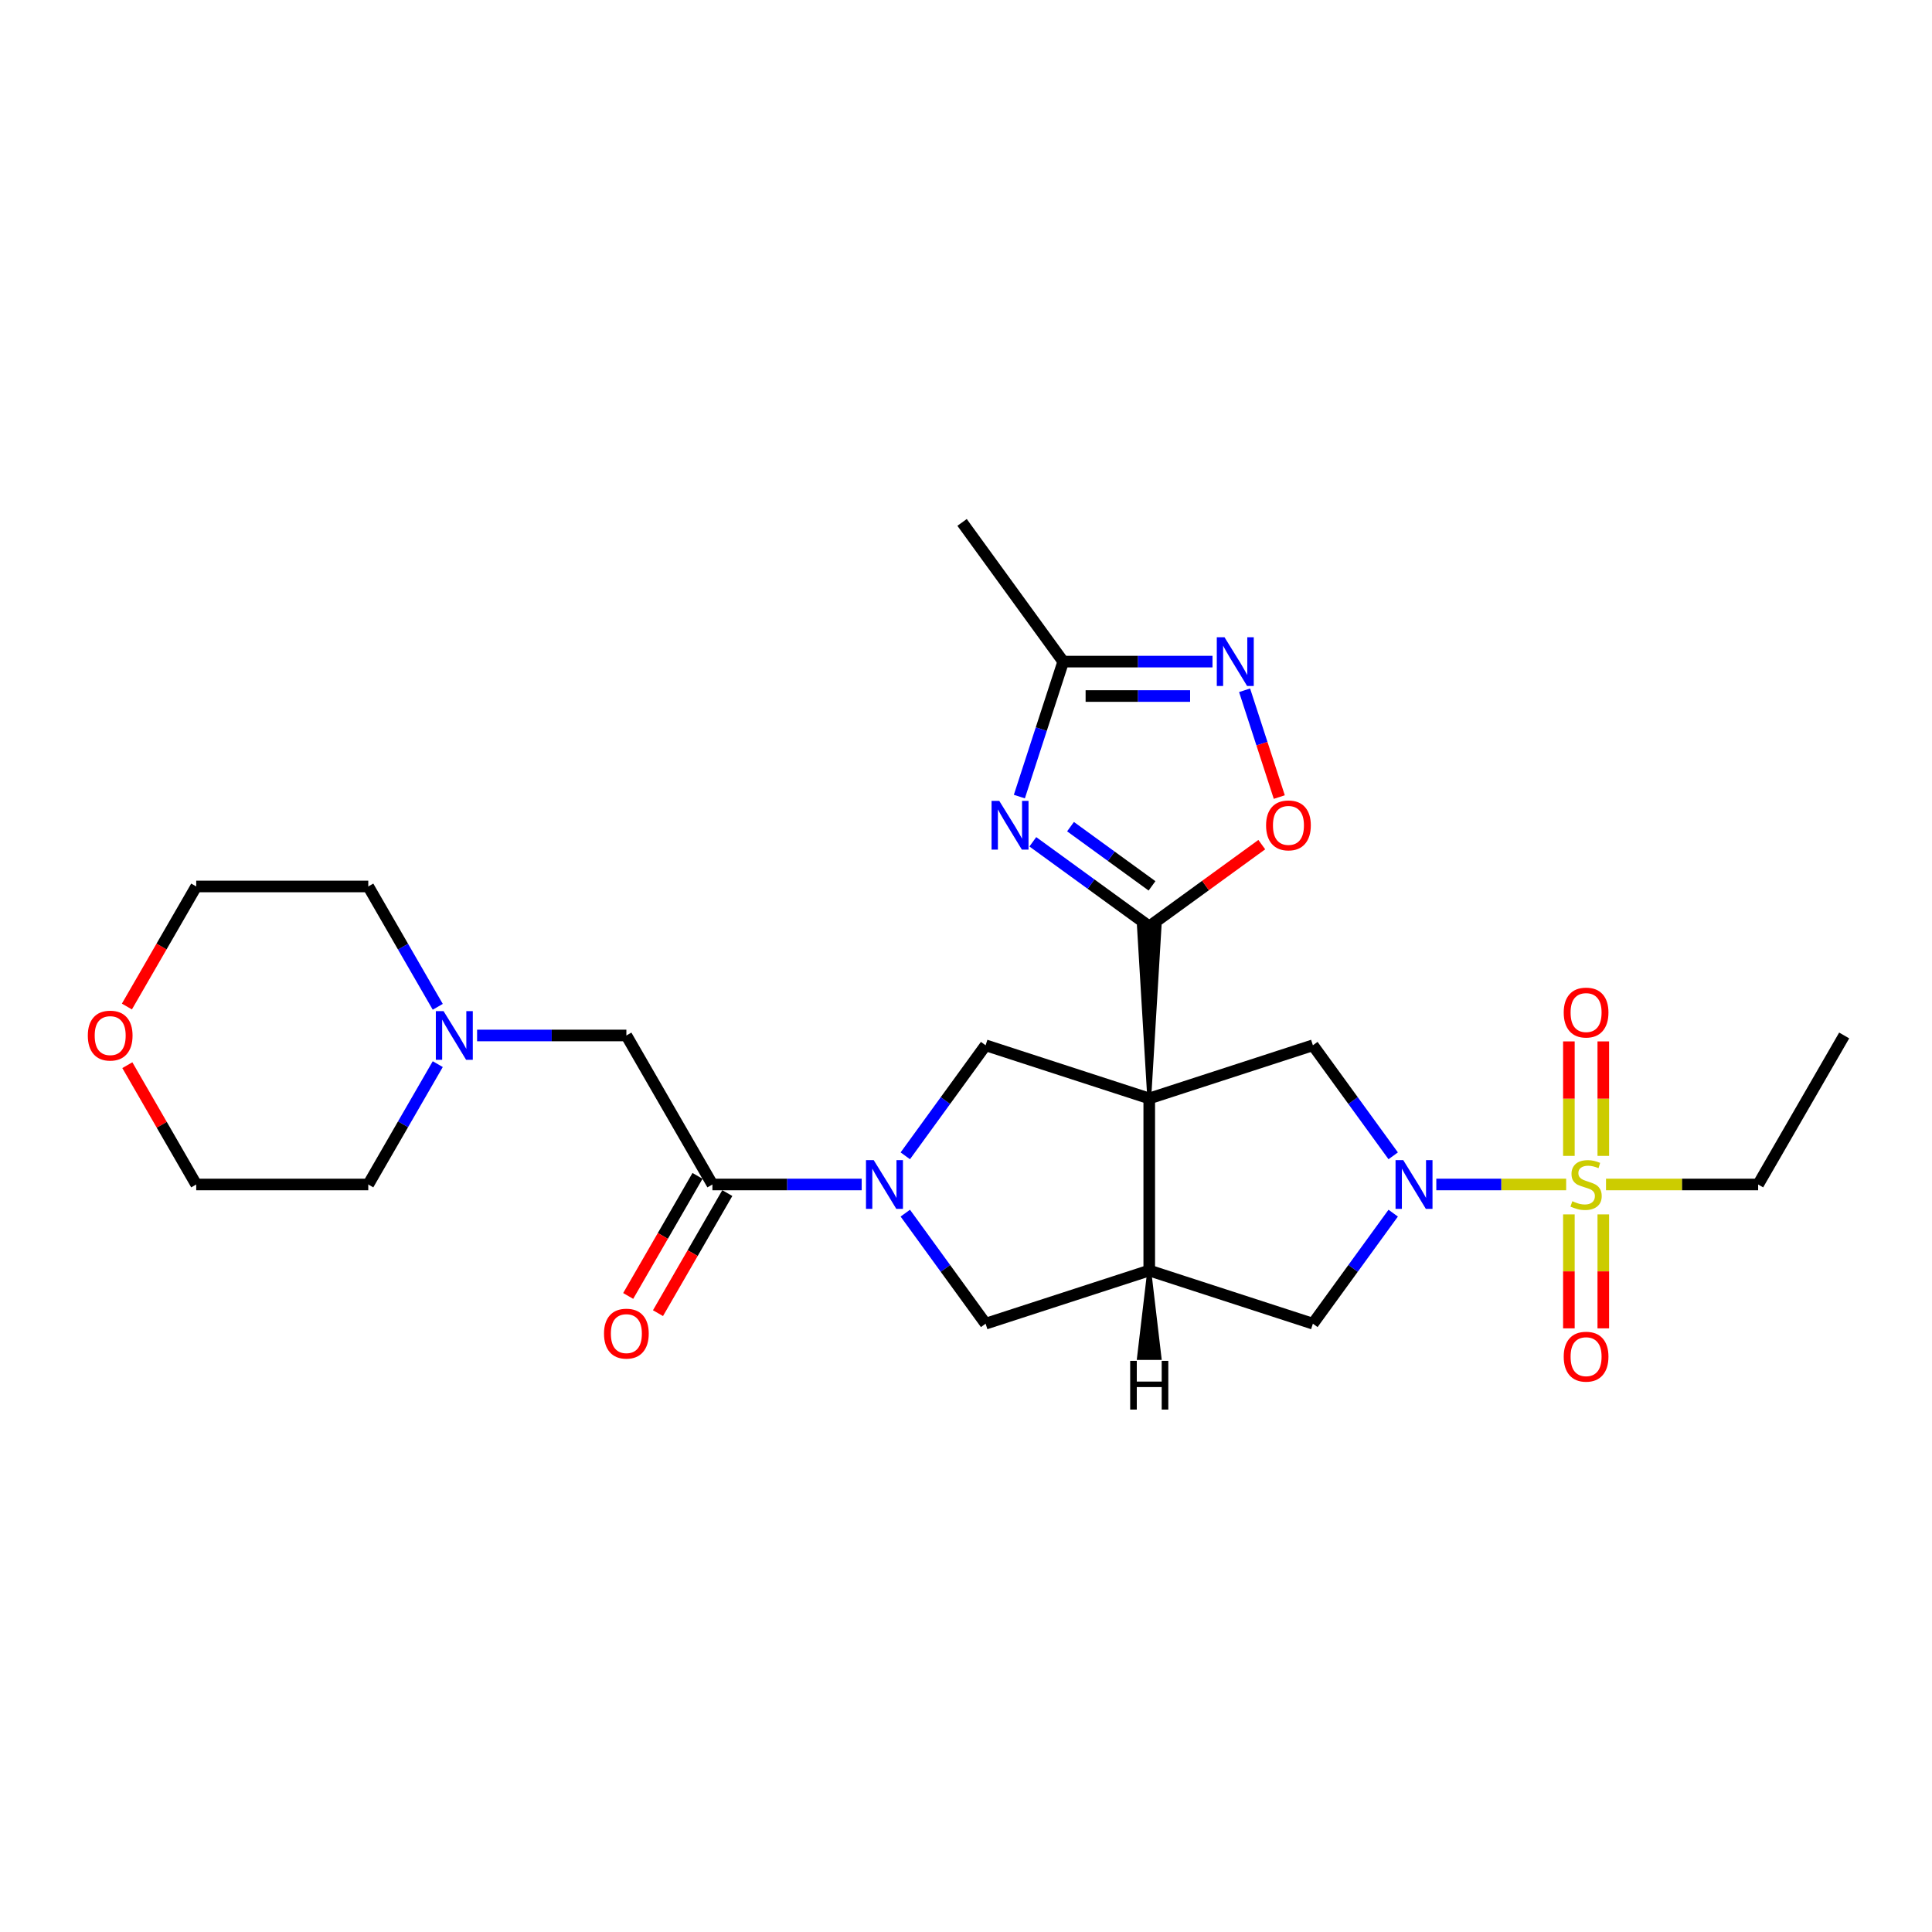 <?xml version='1.0' encoding='iso-8859-1'?>
<svg version='1.1' baseProfile='full'
              xmlns='http://www.w3.org/2000/svg'
                      xmlns:rdkit='http://www.rdkit.org/xml'
                      xmlns:xlink='http://www.w3.org/1999/xlink'
                  xml:space='preserve'
width='1000px' height='1000px' viewBox='0 0 1000 1000'>
<!-- END OF HEADER -->
<rect style='opacity:1.0;fill:#FFFFFF;stroke:none' width='1000' height='1000' x='0' y='0'> </rect>
<path class='bond-1' d='M 594.848,568.558 L 600.192,479.498 L 589.505,479.498 Z' style='fill:#000000;fill-rule:evenodd;fill-opacity:1;stroke:#000000;stroke-width:2px;stroke-linecap:butt;stroke-linejoin:miter;stroke-opacity:1;' />
<path class='bond-5' d='M 594.848,568.558 L 594.848,657.617' style='fill:none;fill-rule:evenodd;stroke:#000000;stroke-width:6px;stroke-linecap:butt;stroke-linejoin:miter;stroke-opacity:1' />
<path class='bond-6' d='M 594.848,568.558 L 679.549,541.037' style='fill:none;fill-rule:evenodd;stroke:#000000;stroke-width:6px;stroke-linecap:butt;stroke-linejoin:miter;stroke-opacity:1' />
<path class='bond-7' d='M 594.848,568.558 L 510.148,541.037' style='fill:none;fill-rule:evenodd;stroke:#000000;stroke-width:6px;stroke-linecap:butt;stroke-linejoin:miter;stroke-opacity:1' />
<path class='bond-0' d='M 810.643,613.087 L 777.037,613.087' style='fill:none;fill-rule:evenodd;stroke:#CCCC00;stroke-width:6px;stroke-linecap:butt;stroke-linejoin:miter;stroke-opacity:1' />
<path class='bond-0' d='M 777.037,613.087 L 743.43,613.087' style='fill:none;fill-rule:evenodd;stroke:#0000FF;stroke-width:6px;stroke-linecap:butt;stroke-linejoin:miter;stroke-opacity:1' />
<path class='bond-16' d='M 829.862,598.286 L 829.862,568.658' style='fill:none;fill-rule:evenodd;stroke:#CCCC00;stroke-width:6px;stroke-linecap:butt;stroke-linejoin:miter;stroke-opacity:1' />
<path class='bond-16' d='M 829.862,568.658 L 829.862,539.03' style='fill:none;fill-rule:evenodd;stroke:#FF0000;stroke-width:6px;stroke-linecap:butt;stroke-linejoin:miter;stroke-opacity:1' />
<path class='bond-16' d='M 812.05,598.286 L 812.05,568.658' style='fill:none;fill-rule:evenodd;stroke:#CCCC00;stroke-width:6px;stroke-linecap:butt;stroke-linejoin:miter;stroke-opacity:1' />
<path class='bond-16' d='M 812.05,568.658 L 812.05,539.03' style='fill:none;fill-rule:evenodd;stroke:#FF0000;stroke-width:6px;stroke-linecap:butt;stroke-linejoin:miter;stroke-opacity:1' />
<path class='bond-17' d='M 812.05,628.566 L 812.05,658.06' style='fill:none;fill-rule:evenodd;stroke:#CCCC00;stroke-width:6px;stroke-linecap:butt;stroke-linejoin:miter;stroke-opacity:1' />
<path class='bond-17' d='M 812.05,658.06 L 812.05,687.554' style='fill:none;fill-rule:evenodd;stroke:#FF0000;stroke-width:6px;stroke-linecap:butt;stroke-linejoin:miter;stroke-opacity:1' />
<path class='bond-17' d='M 829.862,628.566 L 829.862,658.06' style='fill:none;fill-rule:evenodd;stroke:#CCCC00;stroke-width:6px;stroke-linecap:butt;stroke-linejoin:miter;stroke-opacity:1' />
<path class='bond-17' d='M 829.862,658.06 L 829.862,687.554' style='fill:none;fill-rule:evenodd;stroke:#FF0000;stroke-width:6px;stroke-linecap:butt;stroke-linejoin:miter;stroke-opacity:1' />
<path class='bond-20' d='M 831.269,613.087 L 870.643,613.087' style='fill:none;fill-rule:evenodd;stroke:#CCCC00;stroke-width:6px;stroke-linecap:butt;stroke-linejoin:miter;stroke-opacity:1' />
<path class='bond-20' d='M 870.643,613.087 L 910.016,613.087' style='fill:none;fill-rule:evenodd;stroke:#000000;stroke-width:6px;stroke-linecap:butt;stroke-linejoin:miter;stroke-opacity:1' />
<path class='bond-3' d='M 594.848,479.498 L 564.719,457.608' style='fill:none;fill-rule:evenodd;stroke:#000000;stroke-width:6px;stroke-linecap:butt;stroke-linejoin:miter;stroke-opacity:1' />
<path class='bond-3' d='M 564.719,457.608 L 534.589,435.717' style='fill:none;fill-rule:evenodd;stroke:#0000FF;stroke-width:6px;stroke-linecap:butt;stroke-linejoin:miter;stroke-opacity:1' />
<path class='bond-3' d='M 596.279,458.521 L 575.188,443.198' style='fill:none;fill-rule:evenodd;stroke:#000000;stroke-width:6px;stroke-linecap:butt;stroke-linejoin:miter;stroke-opacity:1' />
<path class='bond-3' d='M 575.188,443.198 L 554.098,427.874' style='fill:none;fill-rule:evenodd;stroke:#0000FF;stroke-width:6px;stroke-linecap:butt;stroke-linejoin:miter;stroke-opacity:1' />
<path class='bond-10' d='M 594.848,479.498 L 623.972,458.339' style='fill:none;fill-rule:evenodd;stroke:#000000;stroke-width:6px;stroke-linecap:butt;stroke-linejoin:miter;stroke-opacity:1' />
<path class='bond-10' d='M 623.972,458.339 L 653.095,437.18' style='fill:none;fill-rule:evenodd;stroke:#FF0000;stroke-width:6px;stroke-linecap:butt;stroke-linejoin:miter;stroke-opacity:1' />
<path class='bond-2' d='M 721.117,598.25 L 700.333,569.643' style='fill:none;fill-rule:evenodd;stroke:#0000FF;stroke-width:6px;stroke-linecap:butt;stroke-linejoin:miter;stroke-opacity:1' />
<path class='bond-2' d='M 700.333,569.643 L 679.549,541.037' style='fill:none;fill-rule:evenodd;stroke:#000000;stroke-width:6px;stroke-linecap:butt;stroke-linejoin:miter;stroke-opacity:1' />
<path class='bond-28' d='M 721.117,627.925 L 700.333,656.531' style='fill:none;fill-rule:evenodd;stroke:#0000FF;stroke-width:6px;stroke-linecap:butt;stroke-linejoin:miter;stroke-opacity:1' />
<path class='bond-28' d='M 700.333,656.531 L 679.549,685.138' style='fill:none;fill-rule:evenodd;stroke:#000000;stroke-width:6px;stroke-linecap:butt;stroke-linejoin:miter;stroke-opacity:1' />
<path class='bond-11' d='M 527.619,412.313 L 538.969,377.381' style='fill:none;fill-rule:evenodd;stroke:#0000FF;stroke-width:6px;stroke-linecap:butt;stroke-linejoin:miter;stroke-opacity:1' />
<path class='bond-11' d='M 538.969,377.381 L 550.319,342.45' style='fill:none;fill-rule:evenodd;stroke:#000000;stroke-width:6px;stroke-linecap:butt;stroke-linejoin:miter;stroke-opacity:1' />
<path class='bond-4' d='M 468.58,598.25 L 489.364,569.643' style='fill:none;fill-rule:evenodd;stroke:#0000FF;stroke-width:6px;stroke-linecap:butt;stroke-linejoin:miter;stroke-opacity:1' />
<path class='bond-4' d='M 489.364,569.643 L 510.148,541.037' style='fill:none;fill-rule:evenodd;stroke:#000000;stroke-width:6px;stroke-linecap:butt;stroke-linejoin:miter;stroke-opacity:1' />
<path class='bond-8' d='M 446.008,613.087 L 407.374,613.087' style='fill:none;fill-rule:evenodd;stroke:#0000FF;stroke-width:6px;stroke-linecap:butt;stroke-linejoin:miter;stroke-opacity:1' />
<path class='bond-8' d='M 407.374,613.087 L 368.74,613.087' style='fill:none;fill-rule:evenodd;stroke:#000000;stroke-width:6px;stroke-linecap:butt;stroke-linejoin:miter;stroke-opacity:1' />
<path class='bond-27' d='M 468.58,627.925 L 489.364,656.531' style='fill:none;fill-rule:evenodd;stroke:#0000FF;stroke-width:6px;stroke-linecap:butt;stroke-linejoin:miter;stroke-opacity:1' />
<path class='bond-27' d='M 489.364,656.531 L 510.148,685.138' style='fill:none;fill-rule:evenodd;stroke:#000000;stroke-width:6px;stroke-linecap:butt;stroke-linejoin:miter;stroke-opacity:1' />
<path class='bond-12' d='M 594.848,657.617 L 679.549,685.138' style='fill:none;fill-rule:evenodd;stroke:#000000;stroke-width:6px;stroke-linecap:butt;stroke-linejoin:miter;stroke-opacity:1' />
<path class='bond-13' d='M 594.848,657.617 L 510.148,685.138' style='fill:none;fill-rule:evenodd;stroke:#000000;stroke-width:6px;stroke-linecap:butt;stroke-linejoin:miter;stroke-opacity:1' />
<path class='bond-31' d='M 594.848,657.617 L 589.505,702.895 L 600.192,702.895 Z' style='fill:#000000;fill-rule:evenodd;fill-opacity:1;stroke:#000000;stroke-width:2px;stroke-linecap:butt;stroke-linejoin:miter;stroke-opacity:1;' />
<path class='bond-15' d='M 368.74,613.087 L 324.211,535.96' style='fill:none;fill-rule:evenodd;stroke:#000000;stroke-width:6px;stroke-linecap:butt;stroke-linejoin:miter;stroke-opacity:1' />
<path class='bond-18' d='M 361.028,608.634 L 343.087,639.708' style='fill:none;fill-rule:evenodd;stroke:#000000;stroke-width:6px;stroke-linecap:butt;stroke-linejoin:miter;stroke-opacity:1' />
<path class='bond-18' d='M 343.087,639.708 L 325.147,670.782' style='fill:none;fill-rule:evenodd;stroke:#FF0000;stroke-width:6px;stroke-linecap:butt;stroke-linejoin:miter;stroke-opacity:1' />
<path class='bond-18' d='M 376.453,617.54 L 358.513,648.614' style='fill:none;fill-rule:evenodd;stroke:#000000;stroke-width:6px;stroke-linecap:butt;stroke-linejoin:miter;stroke-opacity:1' />
<path class='bond-18' d='M 358.513,648.614 L 340.572,679.688' style='fill:none;fill-rule:evenodd;stroke:#FF0000;stroke-width:6px;stroke-linecap:butt;stroke-linejoin:miter;stroke-opacity:1' />
<path class='bond-9' d='M 644.199,357.287 L 653.179,384.924' style='fill:none;fill-rule:evenodd;stroke:#0000FF;stroke-width:6px;stroke-linecap:butt;stroke-linejoin:miter;stroke-opacity:1' />
<path class='bond-9' d='M 653.179,384.924 L 662.158,412.561' style='fill:none;fill-rule:evenodd;stroke:#FF0000;stroke-width:6px;stroke-linecap:butt;stroke-linejoin:miter;stroke-opacity:1' />
<path class='bond-29' d='M 627.587,342.45 L 588.953,342.45' style='fill:none;fill-rule:evenodd;stroke:#0000FF;stroke-width:6px;stroke-linecap:butt;stroke-linejoin:miter;stroke-opacity:1' />
<path class='bond-29' d='M 588.953,342.45 L 550.319,342.45' style='fill:none;fill-rule:evenodd;stroke:#000000;stroke-width:6px;stroke-linecap:butt;stroke-linejoin:miter;stroke-opacity:1' />
<path class='bond-29' d='M 615.996,360.262 L 588.953,360.262' style='fill:none;fill-rule:evenodd;stroke:#0000FF;stroke-width:6px;stroke-linecap:butt;stroke-linejoin:miter;stroke-opacity:1' />
<path class='bond-29' d='M 588.953,360.262 L 561.909,360.262' style='fill:none;fill-rule:evenodd;stroke:#000000;stroke-width:6px;stroke-linecap:butt;stroke-linejoin:miter;stroke-opacity:1' />
<path class='bond-23' d='M 550.319,342.45 L 497.971,270.399' style='fill:none;fill-rule:evenodd;stroke:#000000;stroke-width:6px;stroke-linecap:butt;stroke-linejoin:miter;stroke-opacity:1' />
<path class='bond-14' d='M 246.943,535.96 L 285.577,535.96' style='fill:none;fill-rule:evenodd;stroke:#0000FF;stroke-width:6px;stroke-linecap:butt;stroke-linejoin:miter;stroke-opacity:1' />
<path class='bond-14' d='M 285.577,535.96 L 324.211,535.96' style='fill:none;fill-rule:evenodd;stroke:#000000;stroke-width:6px;stroke-linecap:butt;stroke-linejoin:miter;stroke-opacity:1' />
<path class='bond-21' d='M 226.585,550.797 L 208.603,581.942' style='fill:none;fill-rule:evenodd;stroke:#0000FF;stroke-width:6px;stroke-linecap:butt;stroke-linejoin:miter;stroke-opacity:1' />
<path class='bond-21' d='M 208.603,581.942 L 190.621,613.087' style='fill:none;fill-rule:evenodd;stroke:#000000;stroke-width:6px;stroke-linecap:butt;stroke-linejoin:miter;stroke-opacity:1' />
<path class='bond-22' d='M 226.585,521.122 L 208.603,489.977' style='fill:none;fill-rule:evenodd;stroke:#0000FF;stroke-width:6px;stroke-linecap:butt;stroke-linejoin:miter;stroke-opacity:1' />
<path class='bond-22' d='M 208.603,489.977 L 190.621,458.832' style='fill:none;fill-rule:evenodd;stroke:#000000;stroke-width:6px;stroke-linecap:butt;stroke-linejoin:miter;stroke-opacity:1' />
<path class='bond-19' d='M 65.681,520.98 L 83.621,489.906' style='fill:none;fill-rule:evenodd;stroke:#FF0000;stroke-width:6px;stroke-linecap:butt;stroke-linejoin:miter;stroke-opacity:1' />
<path class='bond-19' d='M 83.621,489.906 L 101.562,458.832' style='fill:none;fill-rule:evenodd;stroke:#000000;stroke-width:6px;stroke-linecap:butt;stroke-linejoin:miter;stroke-opacity:1' />
<path class='bond-30' d='M 65.907,551.331 L 83.735,582.209' style='fill:none;fill-rule:evenodd;stroke:#FF0000;stroke-width:6px;stroke-linecap:butt;stroke-linejoin:miter;stroke-opacity:1' />
<path class='bond-30' d='M 83.735,582.209 L 101.562,613.087' style='fill:none;fill-rule:evenodd;stroke:#000000;stroke-width:6px;stroke-linecap:butt;stroke-linejoin:miter;stroke-opacity:1' />
<path class='bond-26' d='M 910.016,613.087 L 954.545,535.96' style='fill:none;fill-rule:evenodd;stroke:#000000;stroke-width:6px;stroke-linecap:butt;stroke-linejoin:miter;stroke-opacity:1' />
<path class='bond-24' d='M 190.621,613.087 L 101.562,613.087' style='fill:none;fill-rule:evenodd;stroke:#000000;stroke-width:6px;stroke-linecap:butt;stroke-linejoin:miter;stroke-opacity:1' />
<path class='bond-25' d='M 190.621,458.832 L 101.562,458.832' style='fill:none;fill-rule:evenodd;stroke:#000000;stroke-width:6px;stroke-linecap:butt;stroke-linejoin:miter;stroke-opacity:1' />
<path  class='atom-1' d='M 813.831 621.744
Q 814.116 621.851, 815.292 622.35
Q 816.468 622.848, 817.75 623.169
Q 819.068 623.454, 820.351 623.454
Q 822.737 623.454, 824.127 622.314
Q 825.516 621.138, 825.516 619.108
Q 825.516 617.718, 824.804 616.863
Q 824.127 616.009, 823.058 615.545
Q 821.989 615.082, 820.208 614.548
Q 817.964 613.871, 816.61 613.23
Q 815.292 612.589, 814.33 611.235
Q 813.404 609.881, 813.404 607.601
Q 813.404 604.431, 815.541 602.471
Q 817.714 600.512, 821.989 600.512
Q 824.91 600.512, 828.223 601.901
L 827.404 604.645
Q 824.376 603.398, 822.096 603.398
Q 819.638 603.398, 818.284 604.431
Q 816.931 605.428, 816.966 607.174
Q 816.966 608.528, 817.643 609.347
Q 818.356 610.166, 819.353 610.629
Q 820.386 611.092, 822.096 611.627
Q 824.376 612.339, 825.73 613.052
Q 827.084 613.764, 828.045 615.225
Q 829.043 616.65, 829.043 619.108
Q 829.043 622.599, 826.692 624.487
Q 824.376 626.339, 820.493 626.339
Q 818.249 626.339, 816.539 625.841
Q 814.865 625.378, 812.87 624.558
L 813.831 621.744
' fill='#CCCC00'/>
<path  class='atom-3' d='M 726.322 600.477
L 734.586 613.835
Q 735.406 615.154, 736.724 617.54
Q 738.042 619.927, 738.113 620.07
L 738.113 600.477
L 741.462 600.477
L 741.462 625.698
L 738.006 625.698
L 729.136 611.092
Q 728.103 609.382, 726.999 607.423
Q 725.93 605.464, 725.609 604.858
L 725.609 625.698
L 722.332 625.698
L 722.332 600.477
L 726.322 600.477
' fill='#0000FF'/>
<path  class='atom-4' d='M 517.223 414.539
L 525.487 427.898
Q 526.307 429.216, 527.625 431.603
Q 528.943 433.99, 529.014 434.133
L 529.014 414.539
L 532.363 414.539
L 532.363 439.761
L 528.907 439.761
L 520.037 425.155
Q 519.004 423.445, 517.899 421.486
Q 516.831 419.527, 516.51 418.921
L 516.51 439.761
L 513.233 439.761
L 513.233 414.539
L 517.223 414.539
' fill='#0000FF'/>
<path  class='atom-5' d='M 452.225 600.477
L 460.489 613.835
Q 461.309 615.154, 462.627 617.54
Q 463.945 619.927, 464.016 620.07
L 464.016 600.477
L 467.365 600.477
L 467.365 625.698
L 463.909 625.698
L 455.039 611.092
Q 454.006 609.382, 452.902 607.423
Q 451.833 605.464, 451.512 604.858
L 451.512 625.698
L 448.235 625.698
L 448.235 600.477
L 452.225 600.477
' fill='#0000FF'/>
<path  class='atom-10' d='M 633.803 329.839
L 642.068 343.198
Q 642.887 344.516, 644.205 346.903
Q 645.523 349.289, 645.594 349.432
L 645.594 329.839
L 648.943 329.839
L 648.943 355.061
L 645.488 355.061
L 636.617 340.455
Q 635.584 338.745, 634.48 336.786
Q 633.411 334.826, 633.09 334.221
L 633.09 355.061
L 629.813 355.061
L 629.813 329.839
L 633.803 329.839
' fill='#0000FF'/>
<path  class='atom-11' d='M 655.321 427.222
Q 655.321 421.166, 658.314 417.781
Q 661.306 414.397, 666.899 414.397
Q 672.492 414.397, 675.484 417.781
Q 678.477 421.166, 678.477 427.222
Q 678.477 433.349, 675.449 436.84
Q 672.421 440.295, 666.899 440.295
Q 661.342 440.295, 658.314 436.84
Q 655.321 433.384, 655.321 427.222
M 666.899 437.446
Q 670.746 437.446, 672.813 434.881
Q 674.914 432.28, 674.914 427.222
Q 674.914 422.27, 672.813 419.776
Q 670.746 417.247, 666.899 417.247
Q 663.052 417.247, 660.95 419.741
Q 658.884 422.234, 658.884 427.222
Q 658.884 432.316, 660.95 434.881
Q 663.052 437.446, 666.899 437.446
' fill='#FF0000'/>
<path  class='atom-15' d='M 229.576 523.349
L 237.841 536.708
Q 238.66 538.026, 239.978 540.413
Q 241.296 542.799, 241.368 542.942
L 241.368 523.349
L 244.716 523.349
L 244.716 548.57
L 241.261 548.57
L 232.39 533.965
Q 231.357 532.255, 230.253 530.295
Q 229.184 528.336, 228.864 527.731
L 228.864 548.57
L 225.586 548.57
L 225.586 523.349
L 229.576 523.349
' fill='#0000FF'/>
<path  class='atom-17' d='M 809.379 524.099
Q 809.379 518.043, 812.371 514.659
Q 815.363 511.275, 820.956 511.275
Q 826.549 511.275, 829.542 514.659
Q 832.534 518.043, 832.534 524.099
Q 832.534 530.226, 829.506 533.718
Q 826.478 537.173, 820.956 537.173
Q 815.399 537.173, 812.371 533.718
Q 809.379 530.262, 809.379 524.099
M 820.956 534.323
Q 824.804 534.323, 826.87 531.758
Q 828.972 529.158, 828.972 524.099
Q 828.972 519.147, 826.87 516.654
Q 824.804 514.124, 820.956 514.124
Q 817.109 514.124, 815.007 516.618
Q 812.941 519.112, 812.941 524.099
Q 812.941 529.193, 815.007 531.758
Q 817.109 534.323, 820.956 534.323
' fill='#FF0000'/>
<path  class='atom-18' d='M 809.379 702.218
Q 809.379 696.162, 812.371 692.778
Q 815.363 689.394, 820.956 689.394
Q 826.549 689.394, 829.542 692.778
Q 832.534 696.162, 832.534 702.218
Q 832.534 708.345, 829.506 711.837
Q 826.478 715.292, 820.956 715.292
Q 815.399 715.292, 812.371 711.837
Q 809.379 708.381, 809.379 702.218
M 820.956 712.442
Q 824.804 712.442, 826.87 709.877
Q 828.972 707.277, 828.972 702.218
Q 828.972 697.266, 826.87 694.773
Q 824.804 692.243, 820.956 692.243
Q 817.109 692.243, 815.007 694.737
Q 812.941 697.231, 812.941 702.218
Q 812.941 707.312, 815.007 709.877
Q 817.109 712.442, 820.956 712.442
' fill='#FF0000'/>
<path  class='atom-19' d='M 312.633 690.286
Q 312.633 684.23, 315.625 680.846
Q 318.618 677.462, 324.211 677.462
Q 329.804 677.462, 332.796 680.846
Q 335.788 684.23, 335.788 690.286
Q 335.788 696.414, 332.76 699.905
Q 329.732 703.36, 324.211 703.36
Q 318.653 703.36, 315.625 699.905
Q 312.633 696.449, 312.633 690.286
M 324.211 700.51
Q 328.058 700.51, 330.124 697.945
Q 332.226 695.345, 332.226 690.286
Q 332.226 685.335, 330.124 682.841
Q 328.058 680.312, 324.211 680.312
Q 320.363 680.312, 318.262 682.805
Q 316.195 685.299, 316.195 690.286
Q 316.195 695.381, 318.262 697.945
Q 320.363 700.51, 324.211 700.51
' fill='#FF0000'/>
<path  class='atom-20' d='M 45.455 536.031
Q 45.455 529.975, 48.447 526.591
Q 51.439 523.206, 57.032 523.206
Q 62.625 523.206, 65.618 526.591
Q 68.61 529.975, 68.61 536.031
Q 68.61 542.158, 65.582 545.649
Q 62.554 549.105, 57.032 549.105
Q 51.475 549.105, 48.447 545.649
Q 45.455 542.194, 45.455 536.031
M 57.032 546.255
Q 60.88 546.255, 62.946 543.69
Q 65.048 541.089, 65.048 536.031
Q 65.048 531.079, 62.946 528.585
Q 60.88 526.056, 57.032 526.056
Q 53.185 526.056, 51.083 528.55
Q 49.017 531.044, 49.017 536.031
Q 49.017 541.125, 51.083 543.69
Q 53.185 546.255, 57.032 546.255
' fill='#FF0000'/>
<path  class='atom-28' d='M 584.981 704.379
L 588.4 704.379
L 588.4 715.102
L 601.296 715.102
L 601.296 704.379
L 604.716 704.379
L 604.716 729.601
L 601.296 729.601
L 601.296 717.952
L 588.4 717.952
L 588.4 729.601
L 584.981 729.601
L 584.981 704.379
' fill='#000000'/>
</svg>
